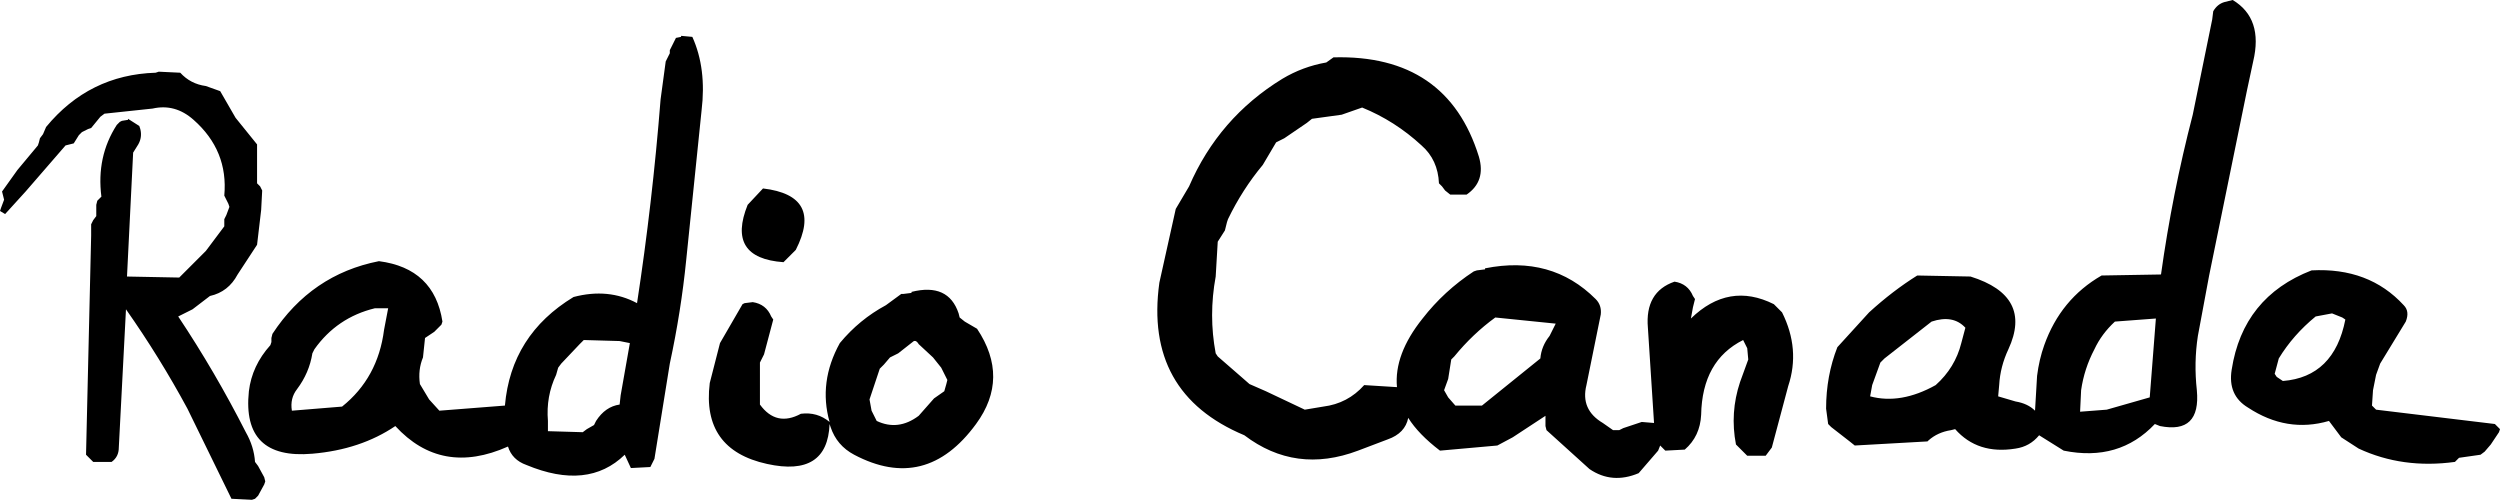 <?xml version="1.0" encoding="UTF-8" standalone="no"?>
<svg xmlns:xlink="http://www.w3.org/1999/xlink" height="24.4px" width="122.05px" xmlns="http://www.w3.org/2000/svg">
  <g transform="matrix(1.0, 0.0, 0.0, 1.0, 58.0, 12.0)">
    <path d="M7.1 -9.2 Q12.65 -9.35 14.2 -4.35 14.55 -3.15 13.6 -2.5 L12.8 -2.5 12.55 -2.7 12.4 -2.9 12.25 -3.05 Q12.2 -4.2 11.4 -4.9 10.1 -6.1 8.5 -6.75 L7.5 -6.4 6.05 -6.2 5.8 -6.0 4.7 -5.25 4.3 -5.05 3.65 -3.95 Q2.65 -2.75 1.95 -1.3 L1.9 -1.15 1.8 -0.75 1.45 -0.2 1.35 1.5 Q1.0 3.4 1.35 5.25 L1.45 5.4 2.6 6.4 3.0 6.75 3.8 7.1 5.7 8.0 6.6 7.85 Q7.8 7.7 8.6 6.8 L10.2 6.9 Q10.05 5.3 11.45 3.55 12.5 2.2 13.95 1.25 L14.1 1.2 14.5 1.15 14.5 1.1 Q17.75 0.45 19.9 2.6 20.2 2.9 20.15 3.35 L19.45 6.8 Q19.15 8.0 20.25 8.65 L20.75 9.0 21.05 9.0 21.25 8.9 22.15 8.6 22.75 8.65 22.45 4.0 Q22.3 2.25 23.75 1.75 24.4 1.85 24.65 2.45 L24.75 2.6 24.65 3.0 24.55 3.55 Q26.4 1.75 28.6 2.85 L29.0 3.25 Q29.9 5.05 29.3 6.85 L28.5 9.85 28.2 10.25 27.3 10.25 26.9 9.85 26.75 9.7 Q26.45 8.15 26.95 6.65 L27.35 5.55 27.3 5.0 27.1 4.6 Q25.1 5.6 25.05 8.25 25.0 9.3 24.25 9.95 L23.3 10.0 23.05 9.75 22.95 10.0 22.0 11.1 Q20.7 11.65 19.6 10.9 L17.5 9.0 17.45 8.8 17.45 8.6 17.45 8.45 17.45 8.3 15.85 9.35 15.1 9.75 12.3 10.0 Q11.25 9.2 10.75 8.4 10.6 9.15 9.75 9.45 L8.3 10.0 Q5.25 11.15 2.75 9.25 -2.15 7.2 -1.4 1.8 L-0.6 -1.8 0.05 -2.9 Q1.5 -6.25 4.6 -8.15 5.6 -8.75 6.75 -8.95 L7.1 -9.2 M52.0 -9.0 L51.7 -7.6 49.85 1.45 49.3 4.4 Q49.1 5.7 49.25 7.05 49.45 9.2 47.45 8.8 L47.2 8.7 Q45.45 10.55 42.75 10.0 L41.55 9.25 Q41.1 9.8 40.4 9.9 38.55 10.2 37.45 8.95 L37.25 9.0 Q36.6 9.1 36.15 9.5 L36.1 9.55 32.55 9.75 32.3 9.55 31.4 8.85 31.25 8.7 31.15 7.95 Q31.15 6.35 31.7 4.95 L33.25 3.25 Q34.4 2.2 35.6 1.45 L38.2 1.5 Q41.25 2.45 40.05 5.05 39.65 5.9 39.6 6.8 L39.55 7.35 40.4 7.6 Q41.0 7.7 41.35 8.05 L41.45 6.35 Q41.55 5.55 41.8 4.85 42.6 2.6 44.6 1.45 L47.5 1.4 Q48.05 -2.55 49.05 -6.4 L50.0 -11.05 50.05 -11.45 Q50.25 -11.8 50.6 -11.9 L51.0 -12.0 Q52.5 -11.1 52.0 -9.0 M64.05 8.95 L64.0 9.1 63.6 9.7 63.3 10.05 63.1 10.2 62.75 10.25 62.05 10.35 61.9 10.5 61.85 10.55 Q59.3 10.9 57.15 9.9 L56.3 9.35 55.7 8.55 Q53.65 9.15 51.75 7.9 50.75 7.3 50.95 6.05 51.5 2.5 54.85 1.2 57.65 1.05 59.35 2.9 59.65 3.2 59.45 3.7 L58.2 5.75 58.0 6.3 57.85 7.05 57.8 7.8 58.0 8.0 63.8 8.7 64.05 8.95 M55.85 3.3 L55.05 3.45 Q53.95 4.35 53.25 5.5 L53.05 6.25 53.15 6.4 53.45 6.6 Q55.95 6.4 56.5 3.6 L56.35 3.5 55.85 3.3 M44.25 5.05 Q43.75 6.0 43.6 7.05 L43.55 8.1 44.85 8.0 46.95 7.4 47.25 3.55 45.25 3.7 Q44.6 4.3 44.25 5.05 M36.3 3.7 L34.0 5.5 33.8 5.7 33.4 6.8 33.3 7.35 Q34.8 7.75 36.5 6.8 37.45 5.95 37.75 4.75 L37.95 4.0 Q37.35 3.35 36.3 3.7 M17.95 3.8 L15.0 3.5 Q13.9 4.3 13.0 5.4 L12.85 5.55 12.7 6.5 12.5 7.05 12.7 7.4 13.05 7.8 14.35 7.8 17.2 5.5 Q17.25 4.9 17.65 4.4 L17.95 3.8 M-53.1 -6.3 L-53.55 -5.75 -53.7 -5.7 -54.0 -5.55 -54.15 -5.4 -54.4 -5.0 -54.8 -4.9 -56.75 -2.65 -57.75 -1.55 -58.0 -1.7 -57.95 -1.85 -57.8 -2.25 -57.85 -2.45 -57.9 -2.65 -57.15 -3.7 -56.15 -4.9 -56.1 -5.05 -56.05 -5.25 -55.9 -5.45 -55.75 -5.8 Q-53.65 -8.35 -50.4 -8.45 L-50.25 -8.5 -49.2 -8.45 Q-48.7 -7.9 -47.95 -7.8 L-47.25 -7.55 -46.5 -6.25 -45.45 -4.95 -45.45 -4.2 -45.45 -3.45 -45.45 -3.05 -45.3 -2.9 -45.2 -2.7 -45.25 -1.75 -45.45 -0.05 -46.4 1.4 Q-46.85 2.25 -47.75 2.45 L-48.6 3.1 -49.3 3.45 Q-47.5 6.15 -46.0 9.1 -45.6 9.8 -45.55 10.55 L-45.4 10.75 -45.1 11.3 -45.05 11.5 -45.1 11.65 -45.4 12.2 -45.55 12.35 -45.7 12.4 -46.7 12.35 -48.85 7.95 Q-50.2 5.45 -51.85 3.1 L-52.2 9.85 Q-52.2 10.3 -52.55 10.55 L-53.45 10.55 -53.65 10.35 -53.8 10.2 -53.55 -0.5 -53.55 -1.05 -53.45 -1.25 -53.3 -1.45 -53.3 -1.65 -53.3 -2.0 -53.25 -2.2 -53.05 -2.4 Q-53.3 -4.35 -52.3 -5.9 L-52.15 -6.05 -52.05 -6.1 -51.75 -6.15 -51.75 -6.2 -51.2 -5.85 -51.15 -5.7 Q-51.05 -5.3 -51.25 -4.95 L-51.5 -4.55 -51.8 1.5 -49.25 1.55 -47.95 0.25 -47.05 -0.95 -47.05 -1.15 -47.05 -1.3 -46.95 -1.5 -46.8 -1.9 -46.85 -2.05 -47.05 -2.45 Q-46.85 -4.65 -48.55 -6.15 -49.45 -6.95 -50.55 -6.7 L-52.9 -6.45 -53.1 -6.3 M-24.75 -10.25 L-24.2 -10.2 Q-23.5 -8.65 -23.75 -6.6 L-24.5 0.7 Q-24.75 3.2 -25.3 5.75 L-26.05 10.4 -26.25 10.8 -27.2 10.85 -27.5 10.2 Q-29.3 11.95 -32.3 10.7 -33.0 10.45 -33.2 9.8 -36.45 11.25 -38.7 8.8 -40.4 9.95 -42.75 10.15 -46.2 10.45 -45.85 7.1 -45.7 5.85 -44.8 4.85 L-44.75 4.7 -44.75 4.5 -44.7 4.3 Q-42.8 1.4 -39.5 0.75 -36.8 1.1 -36.4 3.7 L-36.45 3.85 -36.8 4.2 -37.25 4.5 -37.35 5.45 Q-37.6 6.05 -37.5 6.75 L-37.05 7.5 -36.55 8.05 -33.35 7.8 Q-33.05 4.35 -30.0 2.5 -28.3 2.05 -26.9 2.8 -26.15 -2.1 -25.75 -7.15 L-25.5 -9.0 -25.3 -9.4 -25.3 -9.55 -25.0 -10.15 -24.75 -10.2 -24.75 -10.25 M-20.75 -2.8 Q-17.8 -2.45 -19.15 0.2 L-19.75 0.8 Q-22.55 0.6 -21.5 -2.0 L-20.75 -2.8 M-13.5 2.3 L-13.5 2.25 Q-11.7 1.8 -11.2 3.3 L-11.15 3.5 -10.9 3.7 -10.3 4.05 Q-8.7 6.45 -10.35 8.7 -12.8 12.05 -16.3 10.2 -17.15 9.75 -17.45 8.85 L-17.5 8.7 Q-17.6 11.3 -20.55 10.65 -23.75 9.95 -23.35 6.7 L-22.85 4.75 -21.75 2.85 -21.65 2.8 -21.25 2.75 Q-20.6 2.85 -20.35 3.45 L-20.25 3.6 -20.7 5.3 -20.9 5.7 -20.9 7.2 -20.9 7.75 Q-20.1 8.85 -18.9 8.2 -18.1 8.1 -17.5 8.6 -18.05 6.65 -17.0 4.75 -16.05 3.6 -14.75 2.9 L-14.0 2.35 -13.9 2.35 -13.5 2.3 M-13.45 4.7 L-14.15 5.25 -14.55 5.45 -14.85 5.8 -15.05 6.0 -15.35 6.9 -15.55 7.5 -15.45 8.05 -15.2 8.55 Q-14.15 9.05 -13.15 8.3 L-12.4 7.45 -11.9 7.1 -11.8 6.75 -11.75 6.55 -12.05 5.95 -12.45 5.45 -13.15 4.8 Q-13.3 4.55 -13.45 4.7 M-29.7 4.8 L-30.6 5.75 -30.75 5.95 -30.85 6.3 Q-31.35 7.35 -31.25 8.55 L-31.25 8.95 -31.25 9.05 -29.55 9.1 -29.35 8.95 -29.0 8.75 -28.9 8.55 Q-28.45 7.85 -27.75 7.75 L-27.7 7.3 -27.25 4.75 -27.75 4.65 -29.5 4.6 -29.7 4.8 M-39.7 3.05 Q-41.55 3.5 -42.65 5.05 L-42.75 5.25 Q-42.9 6.2 -43.5 7.0 -43.85 7.45 -43.75 8.05 L-41.3 7.85 Q-39.55 6.45 -39.25 4.1 L-39.05 3.05 -39.5 3.05 -39.7 3.05" fill="#000000" fill-rule="evenodd" stroke="none"/>
  </g>
</svg>
